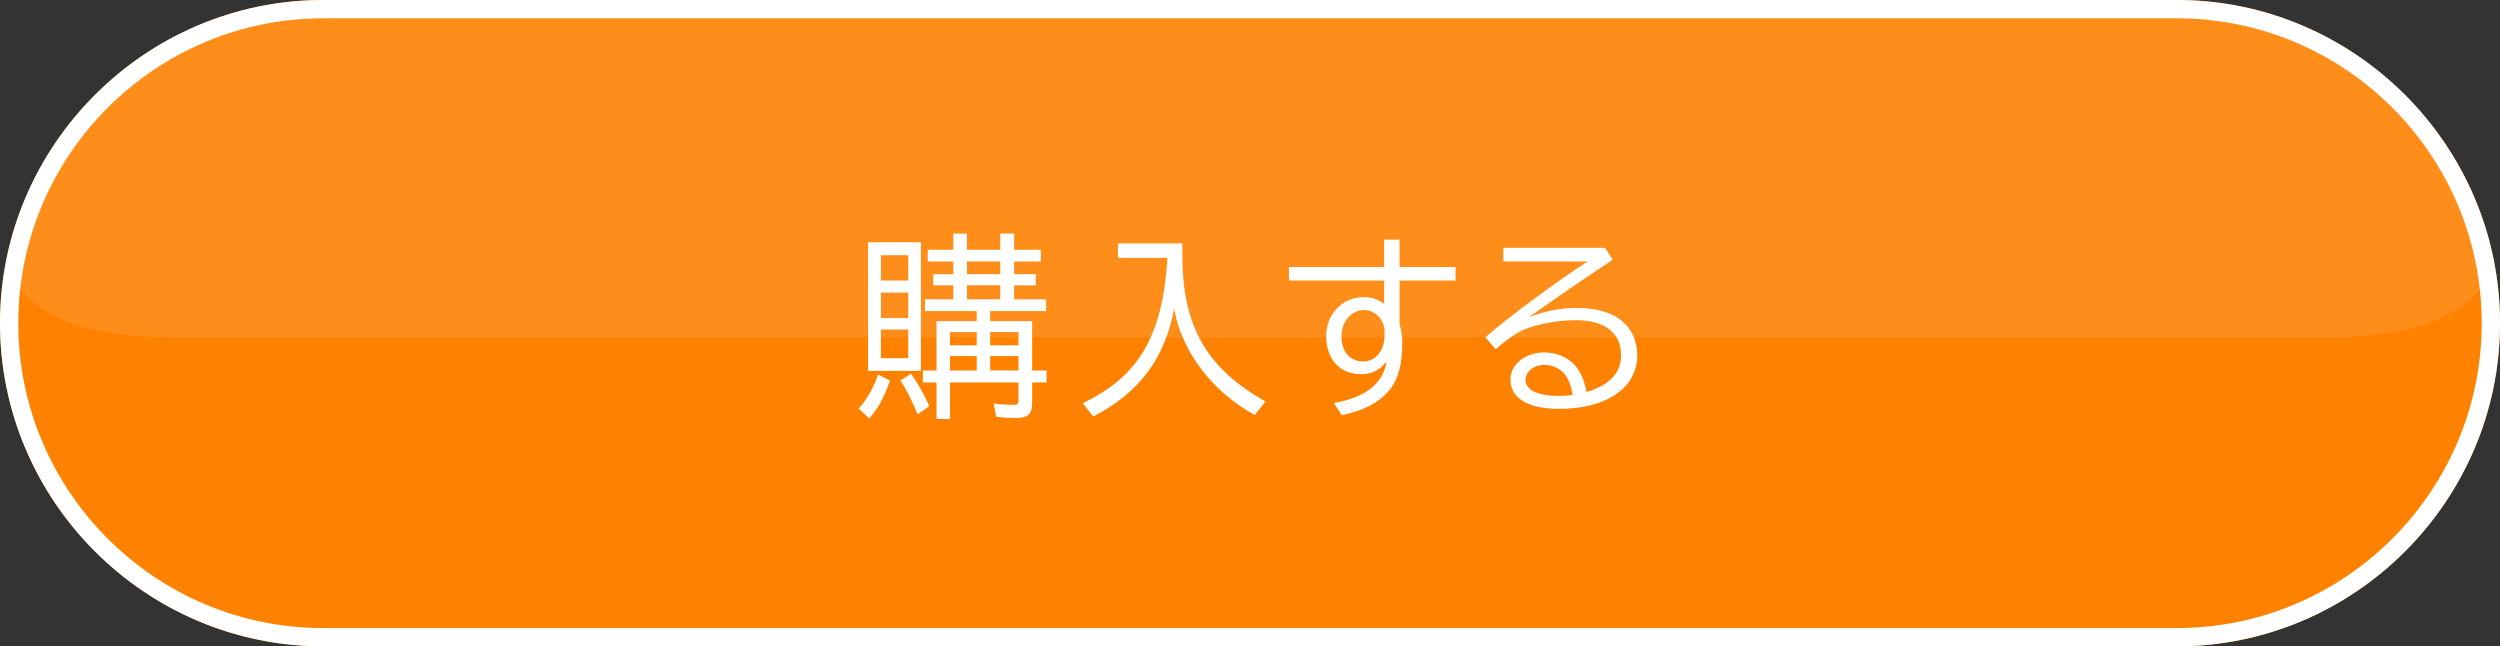 <?xml version="1.0" encoding="UTF-8"?>
<svg xmlns="http://www.w3.org/2000/svg" width="410" height="106" xmlns:xlink="http://www.w3.org/1999/xlink" viewBox="0 0 410 106">
  <rect x="0" y="0" width="410" height="106" fill="#333333" stroke="none"/>
  <defs>
    <style>
      .cls-1, .cls-2 {
        fill: #fff;
      }

      .cls-2 {
        mix-blend-mode: screen;
        opacity: .1;
      }

      .cls-3 {
        fill: #ff8100;
      }

      .cls-4 {
        isolation: isolate;
      }

      .cls-4, .cls-5, .cls-6 {
        fill: none;
      }

      .cls-6 {
        clip-path: url(#clippath);
      }
    </style>
    <clipPath id="clippath">
      <path class="cls-5" d="m410,53c0,29.15-23.85,53-53,53H53C23.85,106,0,82.15,0,53S23.85,0,53,0h304C386.15,0,410,23.85,410,53Z"/>
    </clipPath>
  </defs>
  <g class="cls-4">
    <g id="_レイヤー_2" data-name="レイヤー 2">
      <g id="_レイヤー_1-2" data-name="レイヤー 1">
        <g>
          <g id="btn02">
            <g>
              <path class="cls-3" d="m410,53c0,29.15-23.85,53-53,53H53C23.85,106,0,82.15,0,53h0C0,23.85,23.85,0,53,0h304C386.15,0,410,23.85,410,53h0Z"/>
              <g class="cls-6">
                <path class="cls-2" d="m-1.55,17C-1.55-4.08-4.45-21.32,28.66-21.32h352.67c33.12,0,30.21,17.25,30.21,38.33s2.9,38.33-30.21,38.33H28.66C-4.45,55.33-1.55,38.08-1.55,17Z"/>
              </g>
              <g>
                <path class="cls-1" d="m140.82,67c1.34-1.44,2.53-3.55,3.17-5.57l1.98.99c-.99,2.78-2.08,4.77-3.42,6.21l-1.73-1.63Zm10.21-6.18h-8.67v-21.09h8.67v21.09Zm-6.56-14.81h4.48v-4.16h-4.48v4.16Zm0,6.14h4.48v-4.16h-4.48v4.16Zm0,6.59h4.48v-4.7h-4.48v4.7Zm6.02,9.22c-.99-2.4-1.89-4.19-2.82-5.57l1.73-1.09c1.09,1.47,2.08,3.26,3.01,5.31l-1.92,1.34Zm11.9-15.29h6.88v8.1h2.37v1.95h-2.37v3.46c0,1.7-.74,2.37-2.59,2.37-.99,0-2.27-.06-3.3-.19l-.42-2.18c1.02.13,2.37.22,3.33.22.58,0,.74-.16.74-.74v-2.94h-11.23v5.98h-2.21v-5.98h-2.24v-1.95h2.24v-8.1h6.59v-1.66h-8.48v-1.92h4.64v-2.3h-3.3v-1.82h3.3v-2.08h-4.19v-1.92h4.19v-2.66h2.24v2.66h5.47v-2.66h2.27v2.66h4.38v1.92h-4.38v2.08h3.55v1.82h-3.55v2.3h5.25v1.92h-9.18v1.66Zm-6.59,1.79v2.18h4.38v-2.18h-4.38Zm0,3.94v2.37h4.38v-2.37h-4.38Zm2.78-15.52v2.08h5.47v-2.08h-5.47Zm0,3.9v2.3h5.47v-2.3h-5.47Zm3.81,9.85h4.64v-2.18h-4.64v2.18Zm0,4.13h4.64v-2.37h-4.64v2.37Z"/>
                <path class="cls-1" d="m193.9,41.95c.03,11.55,4,18.49,13.63,23.87l-1.76,2.24c-7.01-3.87-11.93-10.37-13.21-17.38-1.63,8.26-5.66,13.63-13.25,17.63l-1.76-2.18c9.25-4.42,13.12-11.04,13.92-23.84h-8.13v-2.37h10.56v2.02Z"/>
                <path class="cls-1" d="m229.53,39.29v4.51h9.18v2.21h-9.18v7.14c.29.96.45,2.02.45,3.04,0,3.62-.7,6.14-2.18,7.87-1.73,2.02-4.03,3.23-7.74,4.03l-1.31-1.98c5.31-1.02,8-3.14,8.67-6.82-1.15,1.41-2.46,2.08-4.16,2.08-3.52,0-5.76-2.4-5.76-6.27,0-3.58,2.66-6.37,6.14-6.37,1.28,0,2.34.35,3.36,1.09v-3.81h-15.61v-2.21h15.61v-4.51h2.53Zm-2.46,15.14c0-1.98-1.5-3.58-3.39-3.58-2.05,0-3.68,1.92-3.68,4.26,0,2.56,1.38,4.16,3.58,4.16,2.02,0,3.49-1.79,3.49-4.32v-.51Z"/>
                <path class="cls-1" d="m263.21,40.64l1.28,1.95c-5.63,3.74-10.24,6.91-13.7,9.41,2.69-1.02,5.18-1.5,7.9-1.5,6.14,0,9.82,2.91,9.82,7.78,0,5.31-5.02,8.77-12.8,8.77-5.15,0-8-1.73-8-4.83,0-2.46,2.46-4.42,5.54-4.42,2.08,0,4,.83,5.18,2.27.86,1.09,1.44,2.4,1.76,4.22,3.78-1.12,5.66-3.1,5.66-6.05,0-3.68-2.66-5.73-7.46-5.73-2.72,0-6.21.61-8.29,1.47-1.31.54-3.01,1.7-4.8,3.3l-1.7-1.98c3.84-3.33,12.06-9.41,16.77-12.42h-13.82v-2.24h16.64Zm-6.62,20.7c-.77-.93-1.98-1.5-3.3-1.5-1.76,0-3.1,1.09-3.1,2.5,0,1.63,2.05,2.59,5.5,2.59.8,0,1.28-.03,2.24-.16-.29-1.57-.67-2.62-1.34-3.42Z"/>
              </g>
            </g>
          </g>
          <path class="cls-1" d="m357,3c27.57,0,50,22.43,50,50s-22.43,50-50,50H53c-27.57,0-50-22.43-50-50S25.43,3,53,3h304m0-3H53C23.85,0,0,23.85,0,53s23.85,53,53,53h304c29.15,0,53-23.85,53-53S386.15,0,357,0h0Z"/>
        </g>
      </g>
    </g>
  </g>
</svg>